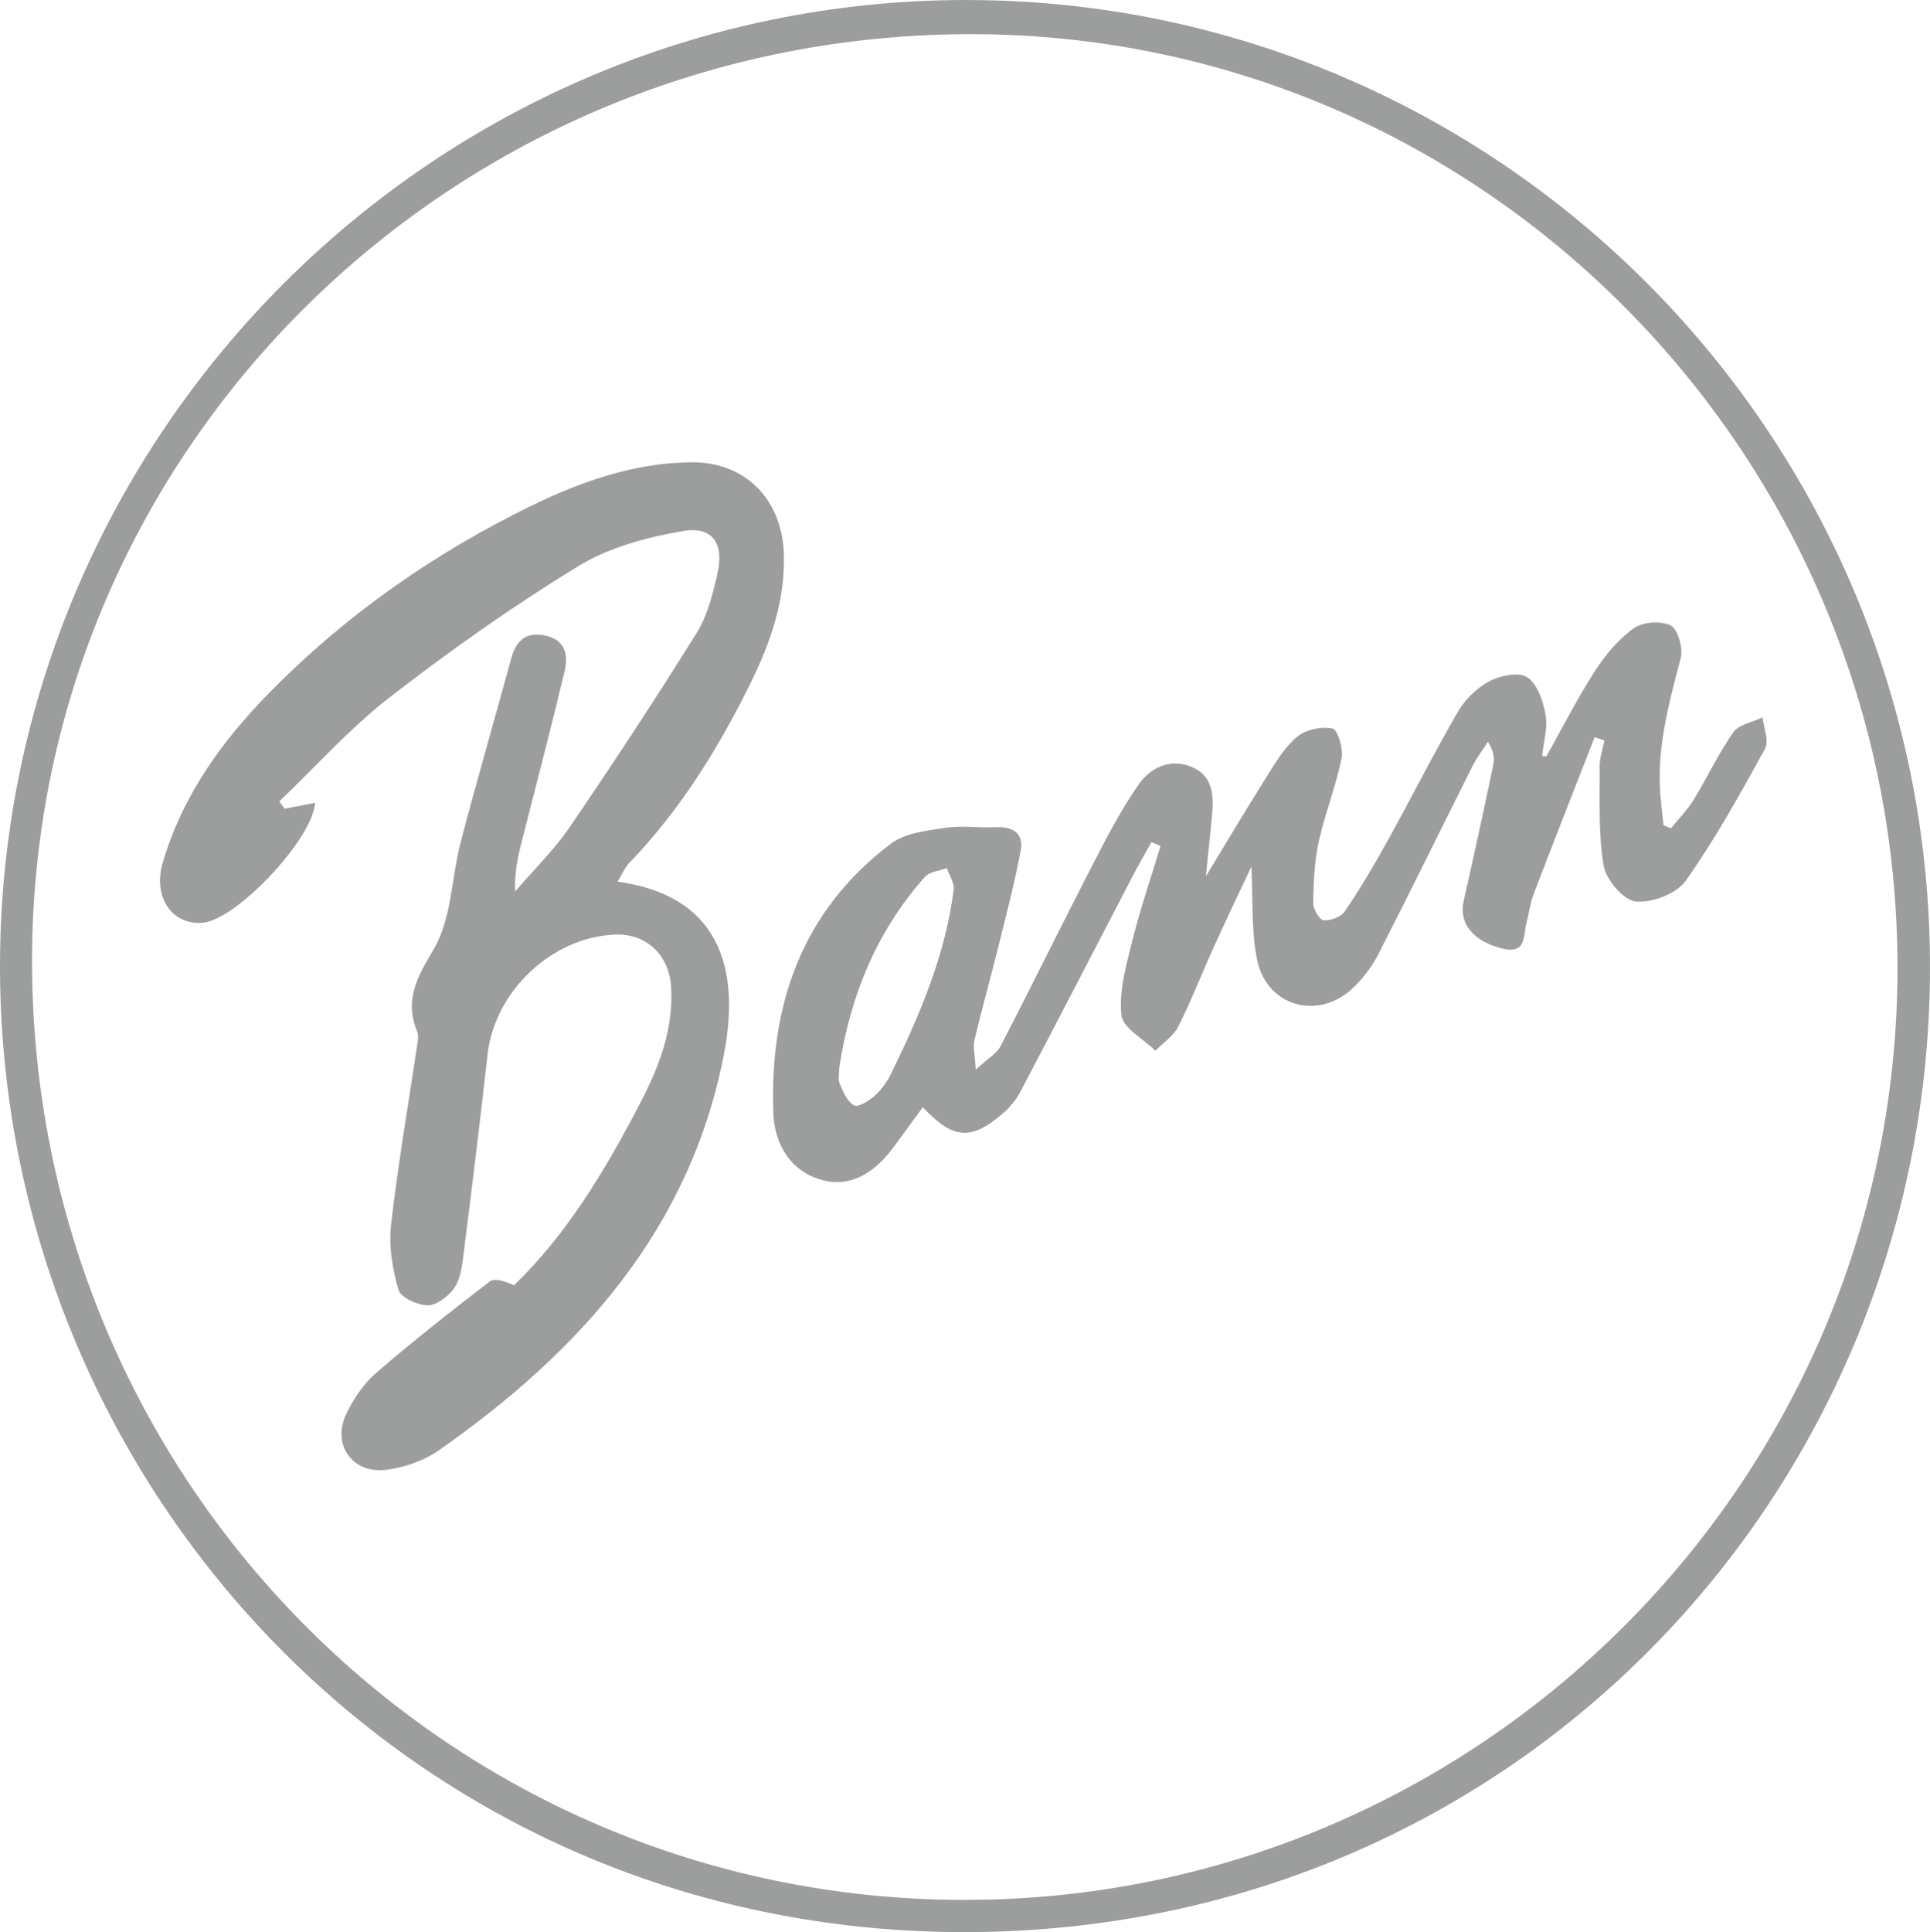 <?xml version="1.0" encoding="UTF-8"?>
<!DOCTYPE svg PUBLIC "-//W3C//DTD SVG 1.1//EN" "http://www.w3.org/Graphics/SVG/1.1/DTD/svg11.dtd">
<!-- Creator: CorelDRAW 2020 (64 Bit) -->
<svg xmlns="http://www.w3.org/2000/svg" xml:space="preserve" width="90.698mm" height="90.776mm" version="1.1" style="shape-rendering:geometricPrecision; text-rendering:geometricPrecision; image-rendering:optimizeQuality; fill-rule:evenodd; clip-rule:evenodd"
viewBox="0 0 564.77 565.26"
 xmlns:xlink="http://www.w3.org/1999/xlink"
 xmlns:xodm="http://www.corel.com/coreldraw/odm/2003">
 <defs>
  <style type="text/css">
   <![CDATA[
    .fil0 {fill:#9c9e9d;fill-rule:nonzero}
   ]]>
  </style>
 </defs>
 <g id="Camada_x0020_1">
  <g id="_2645746345200">
   <path class="fil0" d="M281.82 555.83c150.24,0.3 273.02,-121.77 273.44,-271.85 0.42,-150.51 -120.89,-273.51 -270.22,-273.98 -151.88,-0.48 -275.25,120.51 -275.66,270.34 -0.41,152.18 121.24,275.19 272.43,275.5zm0.88 -555.82c155.73,-0.04 282.54,127.19 282.07,283.88 -0.45,152 -121.06,281.41 -282.68,281.37 -162.07,-0.04 -282.69,-131.76 -282.09,-283.63 0.62,-155.03 127.17,-281.59 282.7,-281.63z"/>
   <path class="fil0" d="M180.74 257.94c28.95,3.97 36.15,24.27 31.13,50.37 -9.87,51.25 -42.19,87.15 -83.54,116.05 -4.31,3.01 -9.93,4.94 -15.17,5.63 -10.08,1.33 -16.17,-7.35 -11.77,-16.47 2.1,-4.34 5.02,-8.7 8.63,-11.82 10.77,-9.3 21.97,-18.11 33.27,-26.77 1.42,-1.09 4.41,-0.15 7.12,1.09 15.39,-14.79 26.57,-33.47 36.7,-52.84 5.62,-10.74 10.02,-21.84 9.28,-34.4 -0.55,-9.33 -7.19,-15.76 -16.52,-15.35 -18.51,0.81 -35.13,16.64 -37.19,35.06 -2.24,20.08 -4.71,40.13 -7.25,60.17 -0.37,2.94 -1.02,6.27 -2.74,8.49 -1.77,2.29 -5.05,4.81 -7.59,4.74 -3,-0.08 -7.84,-2.28 -8.5,-4.55 -1.77,-6.06 -2.88,-12.78 -2.17,-18.99 2.04,-17.85 5.13,-35.58 7.76,-53.37 0.16,-1.07 0.26,-2.31 -0.13,-3.26 -3.77,-9.21 -0.02,-15.76 4.86,-24.02 5.28,-8.93 5.16,-20.95 7.93,-31.48 4.72,-17.96 9.89,-35.8 14.79,-53.72 1.49,-5.45 4.71,-7.85 10.31,-6.46 5.68,1.4 6.34,5.85 5.26,10.37 -3.8,15.94 -7.94,31.8 -11.99,47.68 -1.32,5.18 -2.76,10.34 -2.46,16.7 5.36,-6.25 11.35,-12.06 15.96,-18.82 12.76,-18.7 25.21,-37.62 37.17,-56.83 3.21,-5.16 4.76,-11.56 6.11,-17.61 1.9,-8.55 -1.57,-13.63 -10.07,-12.18 -10.55,1.8 -21.65,4.76 -30.66,10.26 -19.06,11.64 -37.42,24.6 -55.09,38.28 -11.7,9.06 -21.7,20.31 -32.46,30.57 0.51,0.71 1.03,1.42 1.55,2.14 2.93,-0.57 5.85,-1.13 8.93,-1.72 -0.72,10.69 -23.01,34.17 -32.78,35.07 -9.11,0.84 -14.73,-7.5 -11.82,-17.48 5.77,-19.75 17.42,-35.82 31.61,-50.21 22.33,-22.63 48.09,-40.59 76.62,-54.45 14.59,-7.09 29.91,-12.38 46.41,-12.57 15.78,-0.18 26.59,10.81 27.14,26.7 0.47,13.85 -4.01,26.35 -9.99,38.43 -9.39,18.96 -20.5,36.79 -35.28,52.13 -1.25,1.29 -1.95,3.11 -3.37,5.43z"/>
   <path class="fil0" d="M245.62 312.22c0,1.64 -0.48,3.47 0.11,4.87 0.99,2.35 2.21,5.21 4.18,6.3 1.18,0.65 4.34,-1.29 5.98,-2.76 1.99,-1.78 3.68,-4.11 4.86,-6.52 8.4,-17.14 15.87,-34.64 18.32,-53.78 0.26,-2 -1.29,-4.24 -2,-6.36 -2.18,0.83 -5.05,1.03 -6.42,2.57 -14.14,15.92 -21.86,34.82 -25.03,55.69zm206.91 -90.96c4.65,-8.28 8.95,-16.79 14.08,-24.76 3.06,-4.75 6.9,-9.41 11.42,-12.66 2.64,-1.9 8.05,-2.32 10.87,-0.83 2.15,1.13 3.67,6.67 2.91,9.59 -3.45,13.26 -7.11,26.39 -5.91,40.29 0.25,2.85 0.59,5.69 0.88,8.54l2.2 0.89c2.23,-2.76 4.78,-5.32 6.62,-8.31 4,-6.52 7.24,-13.55 11.64,-19.78 1.63,-2.31 5.64,-2.94 8.56,-4.34 0.31,3.1 1.93,6.94 0.69,9.19 -7.24,13.16 -14.54,26.38 -23.2,38.61 -2.69,3.8 -9.91,6.54 -14.66,6.04 -3.59,-0.38 -8.65,-6.35 -9.35,-10.46 -1.62,-9.47 -1.09,-19.32 -1.18,-29.02 -0.02,-2.54 0.91,-5.08 1.41,-7.62 -0.96,-0.32 -1.92,-0.63 -2.88,-0.95 -5.98,15.34 -12.01,30.66 -17.9,46.03 -0.97,2.53 -1.24,5.33 -1.98,7.96 -1.07,3.8 0.23,9.69 -7.24,7.81 -8.45,-2.12 -12.7,-7.37 -11.2,-13.92 3.03,-13.28 5.9,-26.6 8.7,-39.94 0.41,-1.92 0.06,-4.01 -1.62,-6.59 -1.53,2.39 -3.28,4.67 -4.54,7.19 -9.2,18.32 -18.18,36.75 -27.53,54.98 -1.95,3.81 -4.75,7.45 -7.93,10.31 -10.04,9.01 -24.68,4.75 -27.49,-8.52 -1.81,-8.54 -1.19,-17.59 -1.72,-27.44 -3.82,8.16 -7.51,15.83 -11.02,23.58 -3.5,7.72 -6.56,15.66 -10.37,23.22 -1.4,2.77 -4.42,4.73 -6.7,7.06 -3.5,-3.46 -9.55,-6.66 -9.95,-10.45 -0.73,-7.01 1.38,-14.48 3.15,-21.55 2.35,-9.4 5.5,-18.6 8.31,-27.89 -0.89,-0.39 -1.77,-0.77 -2.66,-1.16 -1.84,3.31 -3.74,6.59 -5.49,9.95 -10.97,21.07 -21.86,42.19 -32.93,63.22 -1.24,2.36 -3.12,4.55 -5.16,6.3 -9.25,7.92 -14.48,7.51 -23.32,-1.9 -2.89,3.95 -5.72,7.85 -8.58,11.72 -5.01,6.77 -11.69,11.65 -20.11,9.77 -9.62,-2.15 -14.67,-10.37 -15.03,-19.52 -1.21,-31.7 8.22,-59.36 34.44,-79.11 4.16,-3.13 10.5,-3.76 15.98,-4.61 4.7,-0.73 9.61,0.07 14.41,-0.17 5.08,-0.25 8.52,1.62 7.52,6.93 -1.8,9.58 -4.3,19.04 -6.65,28.51 -2.23,8.98 -4.74,17.88 -6.88,26.88 -0.46,1.93 0.14,4.12 0.38,8.62 3.52,-3.27 6.16,-4.73 7.31,-6.96 9.03,-17.43 17.65,-35.07 26.65,-52.52 4.23,-8.19 8.47,-16.48 13.74,-23.99 3.33,-4.73 8.9,-7.68 15.21,-5.22 6.27,2.45 6.79,8 6.28,13.75 -0.47,5.3 -1.06,10.6 -1.85,18.39 6.79,-11.17 12.17,-20.28 17.83,-29.22 2.63,-4.15 5.24,-8.63 8.93,-11.67 2.53,-2.09 7.11,-3.04 10.32,-2.36 1.51,0.32 3.21,5.95 2.64,8.72 -1.7,8.26 -4.89,16.21 -6.7,24.45 -1.27,5.79 -1.5,11.85 -1.61,17.8 -0.03,1.78 1.75,4.92 3,5.08 1.98,0.25 5.11,-0.88 6.19,-2.48 4.45,-6.55 8.52,-13.38 12.36,-20.32 7.02,-12.67 13.53,-25.62 20.79,-38.14 2.09,-3.62 5.57,-7.03 9.23,-8.96 3.19,-1.68 8.68,-2.78 11.12,-1.13 2.97,2.01 4.63,7.02 5.32,11 0.67,3.84 -0.61,8.03 -1.03,12.06 0.42,0.01 0.84,0.03 1.26,0.04z"/>
  </g>
 </g>
</svg>
